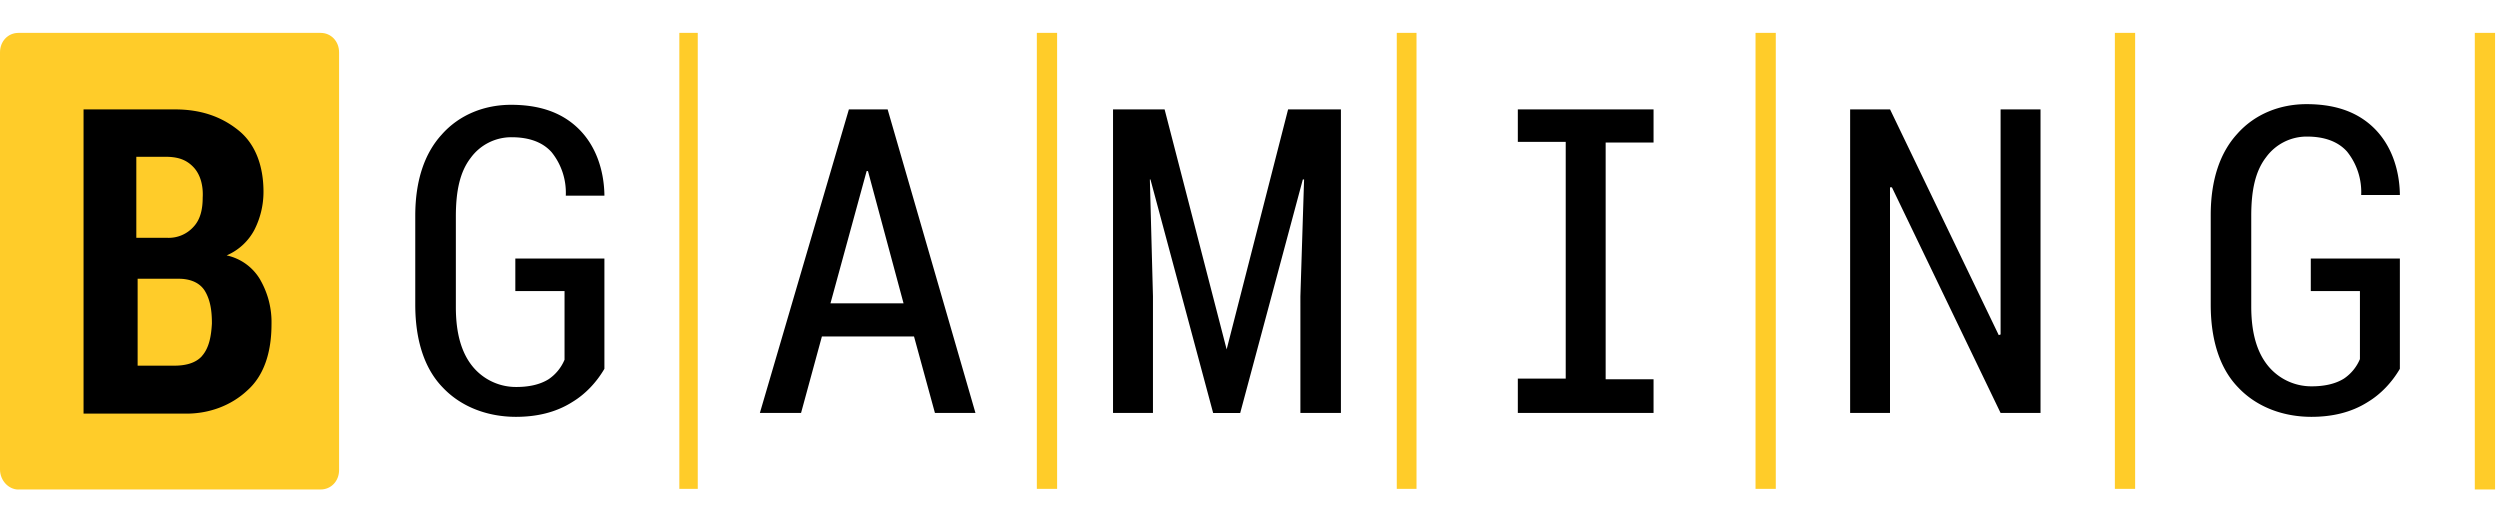 <?xml version="1.0" encoding="UTF-8"?>
<svg xmlns="http://www.w3.org/2000/svg" width="38" height="8" fill="none">
  <g clip-path="url(#clip0_620_2053)">
    <path d="M10.606.5h-.28v6.931h.28V.5zm5.462 0h-.308v6.931h.308V.5zm21.549 6.94h.308V.5h-.308v6.94zM32.454.5h-.308v6.931h.308V.5zM21.53.5h-.299v6.931h.3V.5zm5.462 0h-.308v6.931h.308V.5z" fill="#FFCC29"></path>
    <path d="M12.903 1.663L11.55 6.277h.626l.317-1.163h1.4l.318 1.163h.616l-1.335-4.614h-.588zm-.28 2.948l.55-2.011h.02l.541 2.011h-1.111zm-4.79-.187V3.93h1.354v1.676c-.121.207-.29.385-.485.503-.262.167-.56.227-.86.227-.41 0-.82-.138-1.11-.444-.28-.286-.42-.72-.42-1.262V3.28c0-.533.14-.947.401-1.233.27-.306.654-.454 1.055-.454.383 0 .747.09 1.027.365.261.256.383.621.392.996v.02H8.6a.982.982 0 00-.215-.66c-.15-.169-.373-.228-.607-.228a.764.764 0 00-.625.316c-.159.207-.224.493-.224.887v1.38c0 .395.084.69.252.898a.85.85 0 00.672.315c.168 0 .346-.03.486-.118a.668.668 0 00.242-.296V4.424h-.747zm11.746-2.761h.803v4.614h-.616V4.503l.056-1.775h-.019l-.952 3.55h-.411l-.953-3.55h-.009l.047 1.775v1.774h-.607V1.663h.784l.943 3.648.934-3.648zm10.831 0h.606v4.614h-.607l-1.652-3.43h-.029v3.43h-.606V1.663h.607l1.652 3.431.028-.01v-3.42zm-7.34 0h2.064v.503h-.728v3.599h.728v.512h-2.063v-.522h.728V2.156h-.728v-.493z" fill="#000"></path>
    <path d="M.28 7.44h4.594c.158 0 .28-.127.28-.295V.795c0-.167-.122-.295-.28-.295H.28C.121.5 0 .628 0 .796v6.34c0 .167.13.305.28.305z" fill="#FFCC29"></path>
    <path d="M3.958 4.256a.782.782 0 00-.513-.374.86.86 0 00.42-.385 1.27 1.27 0 00.14-.582c0-.374-.112-.72-.383-.936-.27-.217-.588-.316-.961-.316H1.27v4.624h1.568c.336 0 .672-.118.924-.355.243-.217.365-.562.365-1.005a1.29 1.29 0 00-.169-.67zM2.082 2.383h.43c.186 0 .317.04.429.158.112.118.15.296.14.463 0 .158-.028.326-.14.444a.506.506 0 01-.392.167h-.477V2.383h.01zm.99 3.027c-.103.118-.271.148-.42.148h-.56V4.237h.625c.158 0 .308.049.392.177.093.148.112.325.112.503-.01.177-.037.365-.15.493zm32.052-.986V3.93h1.354v1.676c-.121.207-.29.385-.485.503-.262.167-.56.227-.86.227-.41 0-.82-.138-1.11-.444-.28-.286-.42-.72-.42-1.262V3.27c0-.533.14-.947.401-1.233.27-.306.654-.454 1.055-.454.383 0 .747.09 1.027.365.261.257.383.621.392.996v.02h-.588a.982.982 0 00-.215-.66c-.15-.168-.373-.228-.607-.228a.764.764 0 00-.625.316c-.159.207-.224.493-.224.887v1.38c0 .395.084.69.252.898a.85.85 0 00.672.315c.168 0 .346-.03.486-.118a.668.668 0 00.242-.296V4.424h-.747z" fill="#000"></path>
  </g>
  <defs>
    <clipPath id="clip0_620_2053">
      <path fill="#fff" transform="translate(0 .5)" d="M0 0h38v7H0z"></path>
    </clipPath>
  </defs>
</svg>
